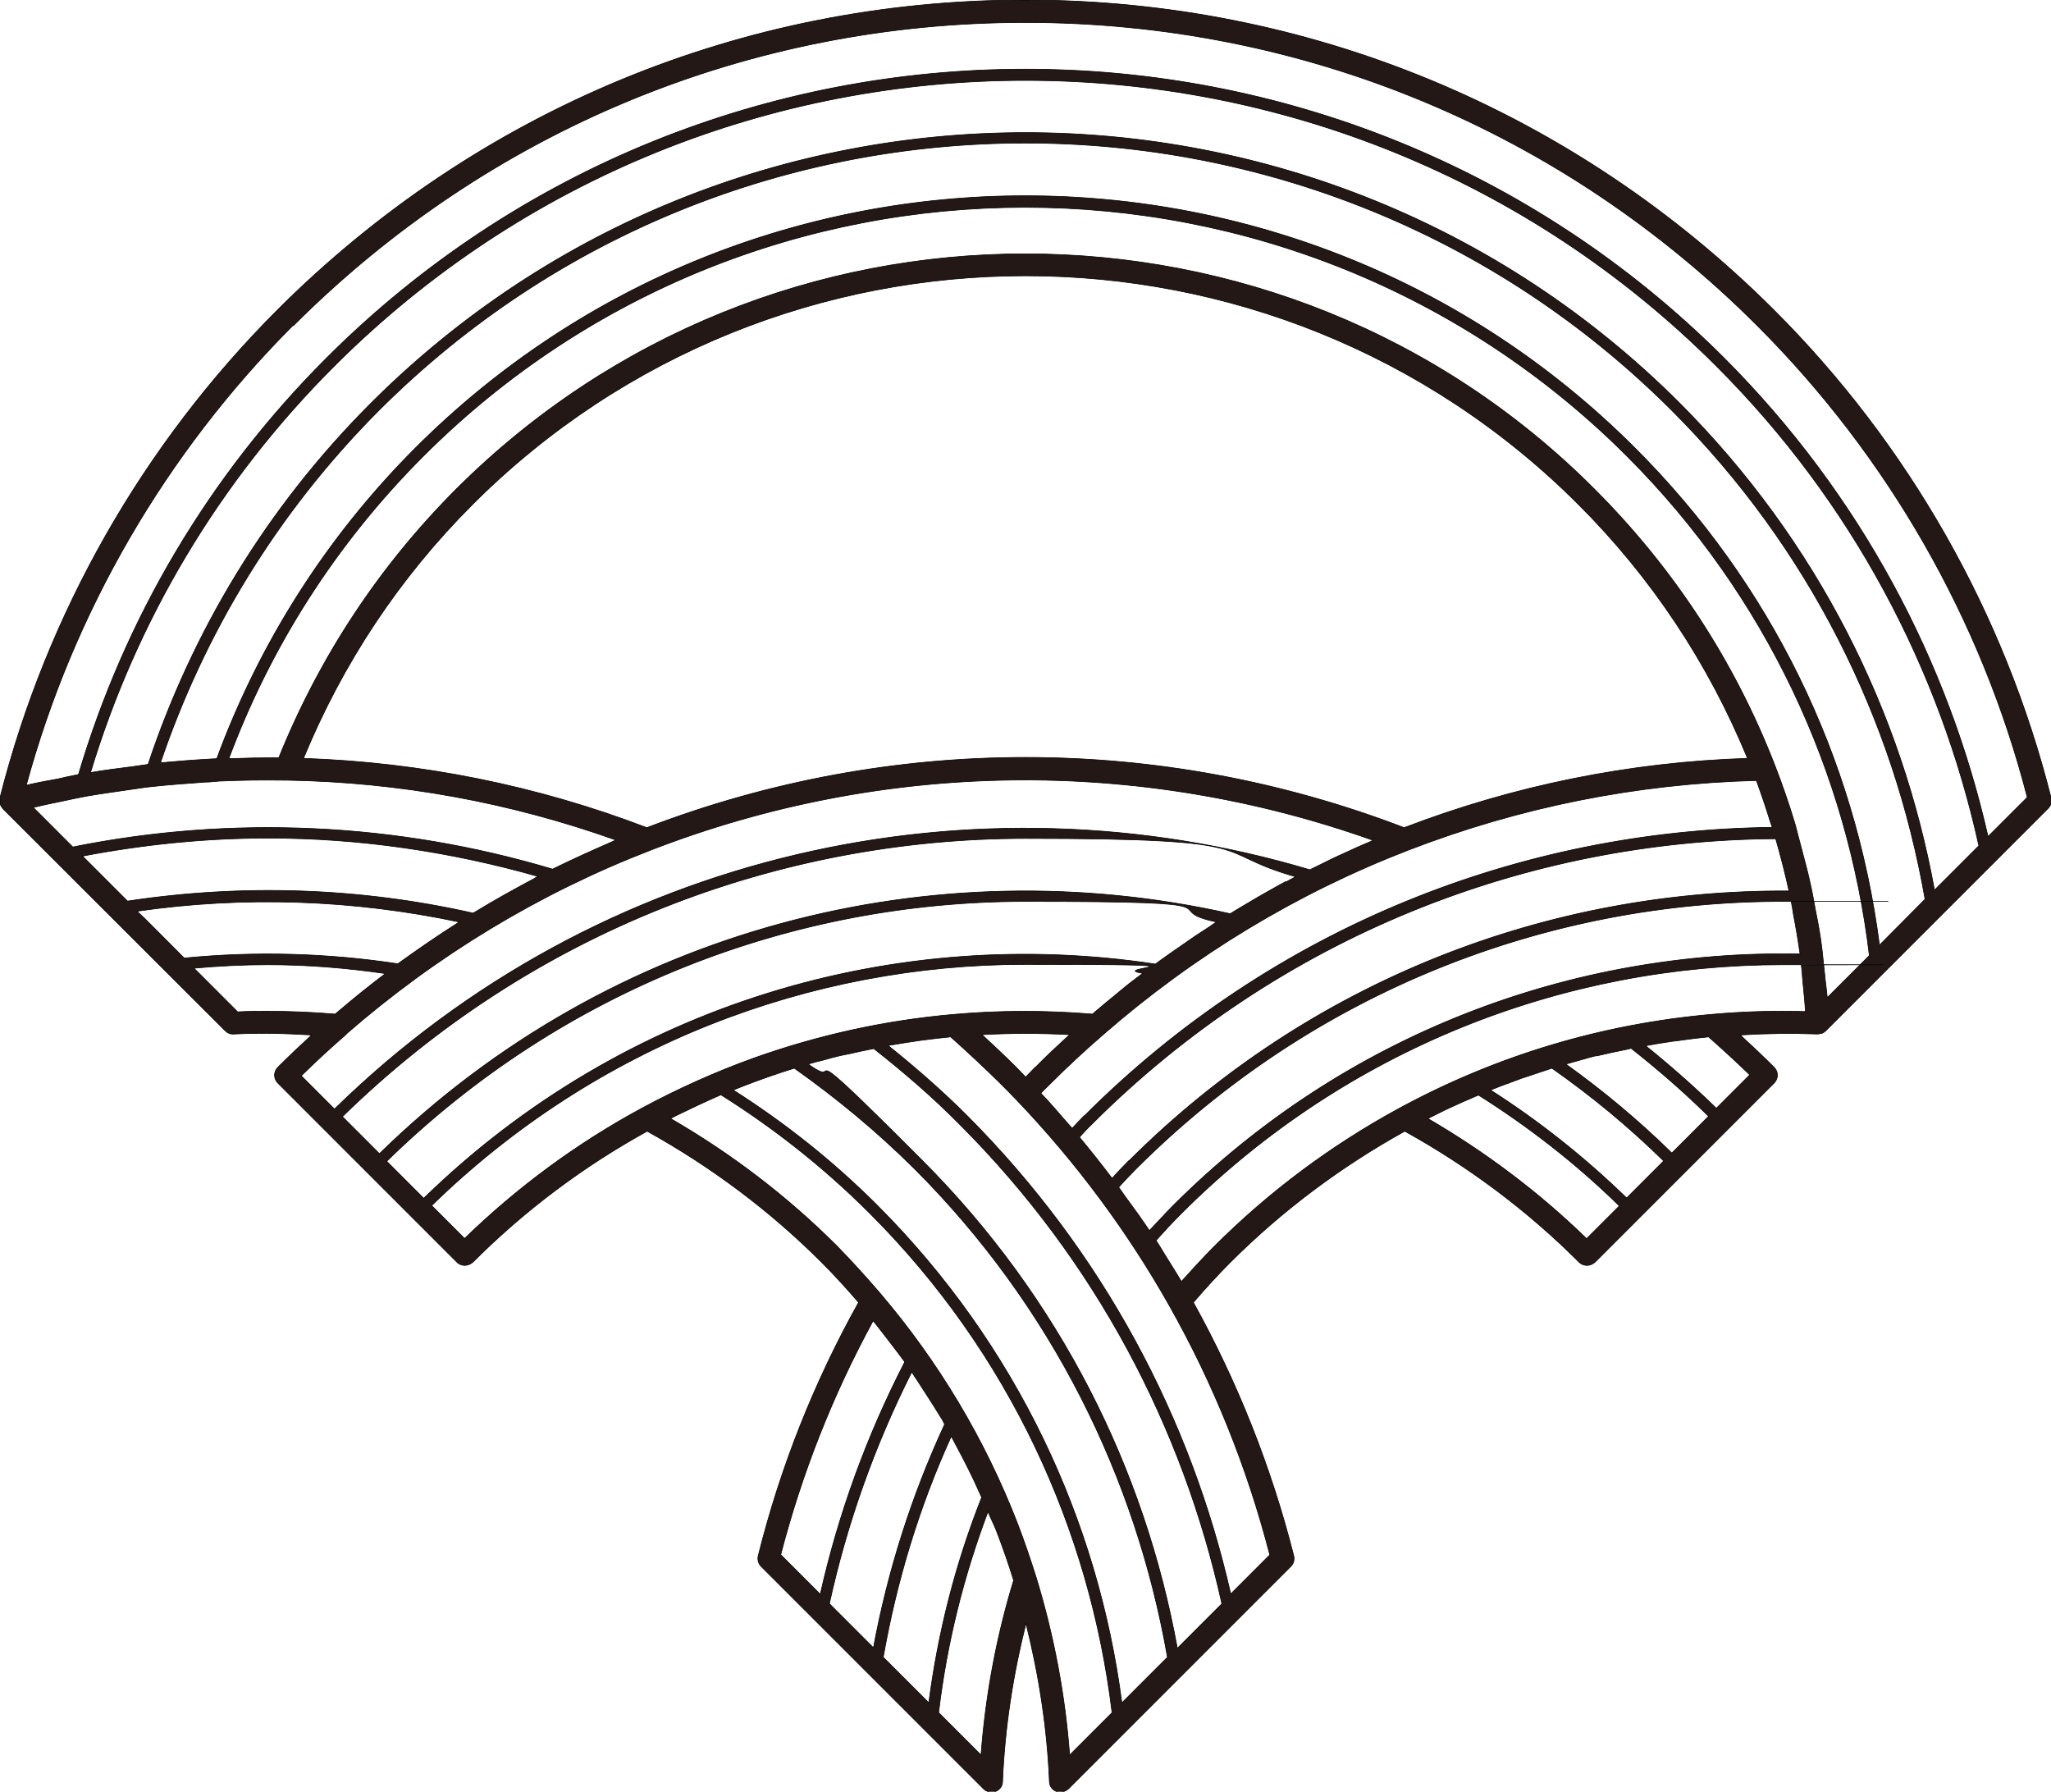 <?xml version="1.0" encoding="UTF-8"?>
<svg id="_レイヤー_2" data-name=" レイヤー 2" xmlns="http://www.w3.org/2000/svg" version="1.1" viewBox="0 0 648.1 566.1">
  <defs>
    <style>
      .cls-1 {
        fill: #231815;
        stroke: #000;
        stroke-miterlimit: 10;
        stroke-width: .2px;
      }
    </style>
  </defs>
  <g id="_940" data-name=" 940">
    <path class="cls-1" d="M0,253.9c.2.6.5,1.1.9,1.6h0l70.3,70.2c.7.7,1.6,1.1,2.7,1,8.1-.4,16.3-.2,24.6.3-3.7,3.4-7.3,6.8-10.7,10.2-1.4,1.4-1.4,3.6,0,5l56.6,56.6c.7.7,1.6,1,2.5,1s1.8-.4,2.5-1c16.3-16.3,34.8-30.2,55.1-41.4,20.2,11.2,38.8,25.1,55.1,41.4,3.7,3.7,7.6,7.9,11.7,12.7-14,25.1-24.7,52-31.7,80-.3,1.2,0,2.5.9,3.4l70.3,70.3c.7.7,1.6,1,2.5,1s.9,0,1.3-.2c1.3-.5,2.2-1.7,2.2-3.1.7-16.9,3.3-33.7,7.4-50,4.1,16.4,6.7,33.2,7.4,50,0,1.4.9,2.6,2.2,3.1.4.2.9.2,1.3.2.9,0,1.8-.4,2.5-1l70.3-70.3c.9-.9,1.2-2.1.9-3.4-7.1-28-17.8-54.9-31.7-80,4.1-4.8,8-9,11.7-12.7,16.3-16.3,34.9-30.2,55.1-41.4,20.2,11.2,38.8,25.1,55.1,41.4.7.7,1.6,1,2.5,1s1.8-.4,2.5-1l56.6-56.6c1.4-1.4,1.4-3.6,0-5-3.4-3.4-7-6.8-10.7-10.2,8.2-.5,16.4-.6,24.5-.3,0,0,0,0,0,0,0,0,0,0,0,0,.3,0,.6-.1.9-.2.1,0,.3,0,.4,0,.4-.2.8-.4,1.2-.8l70.3-70.3c.9-.9,1.2-2.1.9-3.4-14.7-58.2-45-111.6-87.7-154.2C497.2,34.8,413.3,0,324,0S150.9,34.8,87.7,97.9C45.1,140.5,14.8,193.8,0,252H0s0,0,0,0c-.1.4,0,.8,0,1.2,0,.2,0,.4,0,.6h0ZM10.5,255.1c2.9-.7,5.9-1.3,8.8-1.9,2.8-.6,5.5-1.2,8.3-1.7,4.6-.8,9.2-1.4,13.9-2.1,2.2-.3,4.5-.7,6.7-.9,5.6-.6,11.2-1,16.8-1.4,1.4,0,2.8-.2,4.2-.3,6.7-.3,13.4-.4,20.2-.3.4,0,.8,0,1.2,0,35.7.6,70.6,7,104,18.9-.5.2-1,.5-1.5.7-6.2,2.7-12.4,5.5-18.5,8.5-49.2-14.7-101.4-17.1-151.6-7l-12.5-12.5h0ZM356.6,366.8c-1.8,1.8-3.5,3.6-5.2,5.5-3.3-4.4-6.8-8.8-10.3-13,1.3-1.4,2.5-2.8,3.9-4.1,59.6-59.6,137.8-89.7,216.1-90.2,1.6,5.5,3,11,4.2,16.5-75.5-.5-151.2,27.9-208.7,85.4h0ZM566,284.8c.3,1.4.5,2.8.7,4.1.8,4.1,1.5,8.3,2.1,12.5-71.6-1.4-143.6,25-198.1,79.5-2.6,2.6-5,5.3-7.5,7.9-2.4-3.6-5-7.2-7.6-10.7-.7-1-1.4-2-2.1-3,1.8-2,3.6-3.9,5.5-5.8,56.3-56.3,130.3-84.5,204.3-84.5s1.8,0,2.6,0h0ZM342.5,352.6c-1.3,1.3-2.5,2.6-3.7,3.9-.5-.6-1.1-1.2-1.6-1.8-2.7-3.1-5.4-6.3-8.3-9.3,1-1.1,2.1-2.1,3.2-3.2,5.2-5.2,10.9-10.5,16.7-15.5,28.6-24.9,61-44.5,96.2-58.1,35.2-13.6,72.1-21,110-22,1.5,4.1,2.9,8.2,4.2,12.4.2.8.6,1.6.8,2.4-78.9.9-157.5,31.2-217.5,91.3h0ZM327.1,337.2c-1,1-2,2.1-3,3.1-1-1-2-2.1-3-3.1-3.4-3.4-7.1-6.9-10.8-10.3,9.2-.5,18.5-.5,27.7,0-3.7,3.4-7.4,6.8-10.8,10.3ZM122.3,366.8c56-54.7,128.8-82,201.7-82s40.5,2.3,60.4,6.5c-.8.5-1.5,1-2.2,1.5-1.5,1-3.1,2-4.6,3-2.5,1.7-5,3.5-7.5,5.2-1.3.9-2.5,1.8-3.8,2.7-.4.3-.8.6-1.2.9-81.6-12.4-167.8,12.2-231.2,74l-11.7-11.7h0ZM406.4,278.5c-1.8.9-3.5,1.9-5.3,2.9-2.3,1.3-4.6,2.6-6.9,4-1.7,1-3.4,2-5,3-.1,0-.3.2-.4.3-93.6-21.1-195.6,4.1-268.9,75.8l-11.7-11.7c59.9-58.6,137.9-87.9,215.9-87.9s57.5,4.2,85.3,12.1c-1,.5-2,1.1-2.9,1.6h0ZM443.7,261.5c-77.2-29.6-162.1-29.6-239.3,0-34.8-13.3-71.2-20.6-108.5-21.9,12.4-30.1,30.3-57.1,53.4-80.2,96.4-96.4,253.2-96.3,349.5,0,23.1,23.1,41,50.1,53.4,80.2-37.3,1.2-73.8,8.6-108.5,21.9h0ZM26,270.5c19.4-3.7,39-5.7,58.7-5.7,28.8,0,57.5,4.2,85.3,12.1-.5.2-.9.5-1.4.8-6.4,3.4-12.7,6.9-18.9,10.7,0,0-.2,0-.2.1-35.9-8.1-72.9-9.3-109.2-3.8,0,0-14.3-14.3-14.3-14.3ZM43.3,287.9c33.8-4.9,68.3-3.7,101.8,3.4-.2.1-.4.3-.6.4-6.3,4-12.4,8.2-18.5,12.6,0,0-.2.1-.3.2-22.4-3.4-45.1-4-67.5-1.8,0,0-14.8-14.9-14.9-14.9ZM84.5,319.5c-3.1,0-6.3,0-9.4.2l-13.8-13.8c7.8-.7,15.5-1.1,23.3-1.1,12.4,0,24.8,1,37.2,2.8-.1.1-.2.2-.4.3-4.9,3.7-9.6,7.5-14.3,11.5-.4.4-.8.6-1.2,1-7.1-.6-14.3-.9-21.4-.9h0ZM109.4,326.7c28.6-24.9,61-44.5,96.2-58.1,73.5-28.5,154.2-29.5,228.3-3.1-.9.4-1.7.8-2.5,1.1-1.9.8-3.7,1.6-5.6,2.5-2.4,1.1-4.7,2.1-7,3.3-1.6.8-3.3,1.6-4.9,2.4-105.5-31.5-224.4-6.4-308.2,75.6l-10.5-10.5c4.5-4.4,9.2-8.8,14.2-13.1h0ZM146.8,391.3l-10.4-10.4c52.1-50.8,119.8-76.2,187.6-76.2s24.8,1,37.1,2.8c-1.9,1.5-3.9,2.9-5.8,4.5-.6.5-1.1.9-1.7,1.4-2.8,2.3-5.6,4.6-8.4,7-14.6-1.2-29.4-1.2-43.9.1-21.8,1.9-42.9,6.6-63.1,13.8-12.2,4.4-24,9.7-35.5,15.9-20.5,11.1-39.2,24.9-55.9,41.1h0ZM246.7,491.2c6.7-25.8,16.5-50.6,29.2-73.9,1.9,2.3,3.6,4.6,5.4,6.9,1.5,2,3.1,4,4.6,6.1-12.1,23.5-21,48.1-26.7,73.4l-12.4-12.4h0ZM262.1,506.6c5.5-25.1,14.2-49.7,26-73.1,1.2,1.8,2.4,3.6,3.6,5.5,2.1,3.2,4.2,6.5,6.2,9.8.2.4.4.8.6,1.2-10.5,22.7-18,46.4-22.5,70.6l-14-14h0ZM279.1,523.6c4.2-23.9,11.3-47.4,21.5-69.8.5,1,1.1,2,1.6,3,2.7,5,5.2,10,7.5,15.2.2.4.3.7.5,1.1-8.2,20.7-13.8,42.5-16.7,64.9l-14.4-14.4h0ZM310,554.5l-13.4-13.4c2.6-21.9,7.9-43.1,15.6-63.5.8,2,1.8,3.9,2.6,5.9,2,5.2,3.9,10.6,5.5,15.8-5.5,18-8.9,36.5-10.3,55.1h0ZM338,554.5c-1.4-19-5-37.9-10.6-56.2-1.8-5.7-3.8-11.6-6-17.3-10.3-26.4-24.8-50.7-43.3-72.4-4.9-5.7-9.3-10.5-13.6-14.9-15.7-15.7-33.4-29.2-52.6-40.3.6-.3,1.1-.6,1.7-.9,4.7-2.3,9.4-4.5,14.2-6.6,16.7,10.5,32.5,22.9,47,37.4,44.2,44.2,69.6,100.1,76.6,157.8l-13.4,13.4h0ZM354.5,538c-7.5-57.5-33.2-113-77.2-157.1-14.1-14.1-29.4-26.2-45.6-36.5,1-.4,2-.8,3-1.2,5.4-2.1,10.8-4,16.3-5.7,13.3,9.4,26,19.9,37.9,31.7,43.6,43.6,70.1,97.8,80,154.4l-14.4,14.4h0ZM372,520.6c-10.3-56.4-37-110.3-80.5-153.9s-23.5-21.4-36.1-30.5c1.6-.5,3.2-.9,4.9-1.3,1.8-.5,3.5-1,5.3-1.4,1-.2,2-.4,3-.6,2.5-.6,5-1.1,7.5-1.6,9.4,7.4,18.5,15.2,27.1,23.9,43.1,43.1,70.6,95.9,82.9,151.5l-14,14h0ZM401.3,491.2l-12.4,12.4c-12.6-55.4-40.3-108-83.3-151.1-8-8-16.4-15.3-25-22.2.5,0,1-.2,1.5-.2,3-.5,5.9-1,8.9-1.4,3.1-.4,6.3-.8,9.4-1.1,5.4,4.8,10.6,9.7,15.5,14.5,1.9,1.9,3.7,3.7,5.5,5.6,18.7,19.6,34.9,41.4,48.1,64.8,13.9,24.6,24.6,51.1,31.7,78.6h0ZM501.3,391.3c-15-14.6-31.9-27.3-50.1-37.9,1-.5,2-1,3-1.5,1.6-.8,3.2-1.6,4.8-2.3,2.1-1,4.2-1.9,6.3-2.8.6-.3,1.2-.5,1.9-.8,15.7,9.9,30.7,21.5,44.5,35l-10.3,10.3ZM481.4,340.5c2.3-.8,4.6-1.5,6.9-2.3.7-.2,1.4-.5,2.1-.7,12.4,8.7,24.2,18.4,35.3,29.3l-11.7,11.7c-13.4-13-27.8-24.4-43-34.1,1.8-.7,3.7-1.5,5.5-2.1,1.6-.6,3.2-1.2,4.8-1.8h0ZM504.6,333.6c3-.7,6.1-1.4,9.2-2,.5-.1,1.1-.2,1.6-.4,8.5,6.7,16.7,13.8,24.5,21.5l-11.6,11.6c-10.6-10.4-21.8-19.7-33.5-28.1,1.9-.5,3.8-1.1,5.7-1.6,1.4-.4,2.8-.8,4.1-1.1h0ZM542.4,350.2c-7.2-7-14.7-13.6-22.4-19.8,2.8-.5,5.6-1,8.5-1.4,1-.1,2.1-.2,3.1-.4,2.8-.4,5.5-.7,8.3-1,4.5,4,8.9,8,13,12l-10.5,10.5h0ZM540.7,320.5c-34.8,3.1-68,13.1-98.6,29.7-21.5,11.7-41.1,26.3-58.4,43.6-3.3,3.3-6.7,7-10.4,11.1-1.6-2.8-3.4-5.5-5.1-8.3-1-1.6-1.9-3.2-2.9-4.7,2.6-2.9,5.2-5.7,8-8.5,52.4-52.4,121.3-78.6,190.1-78.6s3.9,0,5.8.1c.2,1.5.3,2.9.4,4.4.3,3.4.7,6.8.9,10.3-9.9-.3-19.9,0-29.8.9h0ZM577.4,315.2c-.2-2.5-.6-4.9-.8-7.3-.3-2.8-.6-5.6-.9-8.4-.5-4-1.2-7.9-2-11.8-.5-2.6-.9-5.2-1.5-7.8-.9-4.3-2.1-8.6-3.2-12.8-.6-2.1-1.1-4.3-1.7-6.5-1.9-6.4-4.1-12.7-6.5-18.9-12.8-32.9-32-62.2-57-87.2-49.5-49.6-114.6-74.3-179.8-74.3s-130.2,24.8-179.8,74.3c-24.4,24.4-43.2,53-56.1,84.9-5.3,0-10.6.1-15.8.3,13-34.9,33.5-67.6,61.5-95.6,104.8-104.8,275.4-104.8,380.3,0,44.2,44.2,69.7,100.1,76.6,157.8l-13.4,13.4h0ZM593.9,298.6c-7.7-59.4-34.3-114.2-77.3-157.1-106.2-106.2-279-106.2-385.3,0-28.7,28.7-49.6,62.4-62.8,98.2h0c-.6,0-1.2.1-1.8.1-5.4.3-10.7.7-16,1.2,13.8-40.7,36.7-78.9,69-111.3,56.3-56.3,130.3-84.5,204.3-84.5s148,28.2,204.3,84.5c43.6,43.6,70.1,97.8,80,154.4l-14.3,14.4h0ZM611.3,281.3c-10.3-56.4-37-110.3-80.5-153.9-114-114-299.5-114-413.6,0-33.2,33.2-56.5,72.4-70.4,114.1h0c-1.6.2-3.2.5-4.8.7-4.5.6-9,1.1-13.4,1.9,14.5-48,40.5-91.9,76.9-128.3C165.8,55.5,244.9,25.4,324,25.4s158.2,30.1,218.4,90.3c43.1,43.1,70.6,95.9,82.9,151.5l-14,14ZM92.7,102.9C154.5,41.1,236.6,7.1,324,7.1s169.5,34,231.3,95.8c41.3,41.3,70.8,92.8,85.3,149l-12.4,12.4c-12.6-55.4-40.3-108-83.3-151.1-121.8-121.8-320-121.8-441.8,0-37.2,37.2-63.7,82.3-78.3,131.5-2.2.4-4.3.9-6.5,1.4-3.3.6-6.7,1.2-10,2,14.9-54.8,44-104.9,84.3-145.3h0Z"/>
  </g>
</svg>